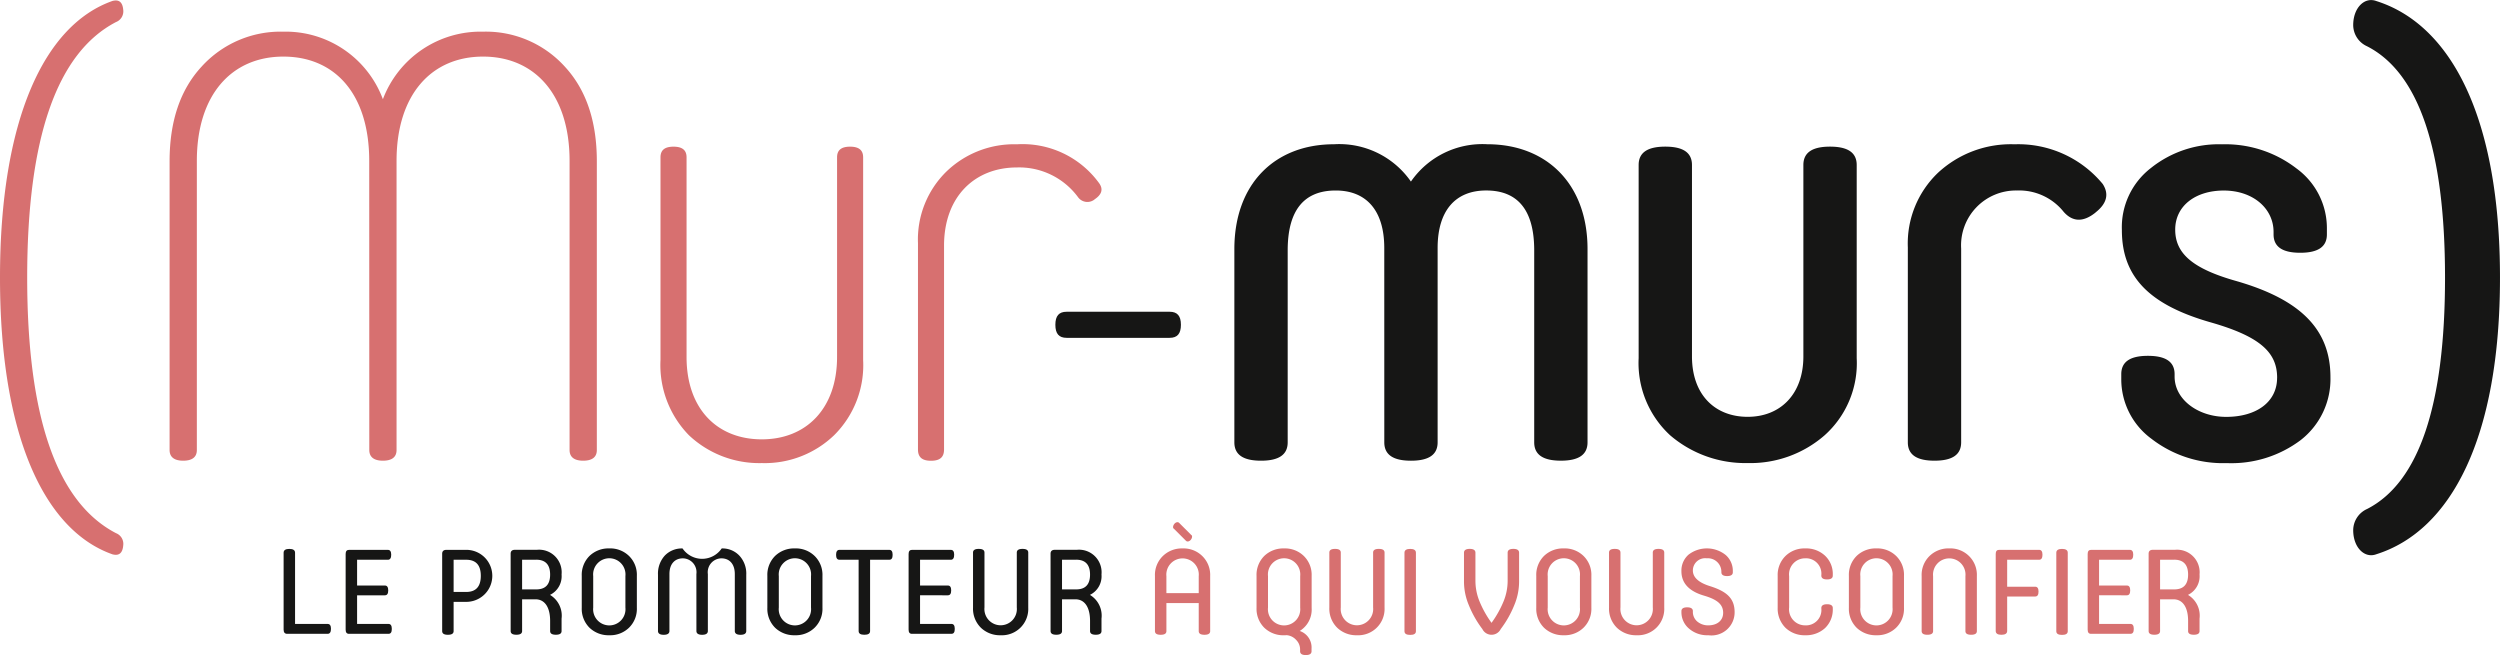 <?xml version="1.0" encoding="utf-8"?>

<svg xmlns="http://www.w3.org/2000/svg" width="209.643" height="54.931" viewBox="0 0 209.643 54.931">
  <g id="Groupe_2" data-name="Groupe 2" transform="translate(0 0)">
    <path id="Tracé_1" data-name="Tracé 1" d="M218.793,208.744a.963.963,0,0,1-.608,1.013q-7.447,3.876-7.447,21.43t7.447,21.429a.963.963,0,0,1,.608,1.013q-.076.989-.912.76c-5.724-2.026-9.423-9.98-9.423-23.2s3.7-21.176,9.423-23.2q.836-.228.912.76" transform="translate(-208.458 -207.907)" fill="#d77070"/>
    <path id="Tracé_2" data-name="Tracé 2" d="M594.955,252.329a1.961,1.961,0,0,1,1.165-1.773c4.356-2.229,6.535-8.713,6.535-19.4s-2.179-17.174-6.535-19.4a1.96,1.96,0,0,1-1.165-1.773c0-1.469.962-2.381,1.924-2.026,6.283,1.976,10.385,9.777,10.385,23.2s-4.1,21.226-10.385,23.2c-.962.354-1.924-.557-1.924-2.026" transform="translate(-397.622 -207.874)" fill="#161615"/>
    <path id="Tracé_3" data-name="Tracé 3" d="M255.04,298.346c0-.21.16-.32.48-.32s.48.11.48.32v5.972h2.731c.19,0,.28.14.28.41s-.09.42-.28.42H255.34c-.2,0-.3-.12-.3-.35Z" transform="translate(-231.257 -251.997)" fill="#161615"/>
    <path id="Tracé_4" data-name="Tracé 4" d="M265.509,305.225c-.19,0-.28-.12-.28-.35v-6.341c0-.23.09-.35.28-.35h3.261c.19,0,.28.14.28.41s-.09.42-.28.42h-2.581v2.16h2.331c.19,0,.28.14.28.41s-.09.41-.28.41h-2.331v2.4h2.631c.19,0,.28.14.28.42s-.09.41-.28.41Z" transform="translate(-236.244 -252.074)" fill="#161615"/>
    <path id="Tracé_5" data-name="Tracé 5" d="M282.041,301.714h1.05q1.23,0,1.23-1.351t-1.23-1.35h-1.05Zm0,.83v2.45c0,.211-.16.311-.48.311s-.48-.1-.48-.311v-6.481q0-.33.36-.33h1.71a2.181,2.181,0,0,1,0,4.361Z" transform="translate(-244.002 -252.074)" fill="#161615"/>
    <path id="Tracé_6" data-name="Tracé 6" d="M294.469,299.013h-1.18V301.5h1.18c.78,0,1.17-.41,1.17-1.241s-.39-1.25-1.17-1.25m-2.141-.5q0-.33.36-.33h1.841a1.894,1.894,0,0,1,2.07,2.071,1.737,1.737,0,0,1-.97,1.71,2.027,2.027,0,0,1,.97,1.99v1.041c0,.21-.16.31-.48.31s-.48-.1-.48-.31v-.85c0-1.13-.44-1.811-1.23-1.811h-1.12v2.661c0,.21-.16.31-.48.31s-.48-.1-.48-.31Z" transform="translate(-249.507 -252.074)" fill="#161615"/>
    <path id="Tracé_7" data-name="Tracé 7" d="M307.667,300.268a1.357,1.357,0,1,0-2.7,0v2.641a1.357,1.357,0,1,0,2.7,0Zm-3.661-.02a2.237,2.237,0,0,1,.65-1.67,2.3,2.3,0,0,1,1.66-.631,2.261,2.261,0,0,1,1.651.631,2.206,2.206,0,0,1,.66,1.67v2.681a2.206,2.206,0,0,1-.66,1.67,2.263,2.263,0,0,1-1.651.63,2.3,2.3,0,0,1-1.66-.63,2.238,2.238,0,0,1-.65-1.67Z" transform="translate(-255.222 -251.959)" fill="#161615"/>
    <path id="Tracé_8" data-name="Tracé 8" d="M319.747,300.1a1.163,1.163,0,0,0-1.13-1.32c-.68,0-1.13.47-1.13,1.32v4.771c0,.21-.16.32-.48.32s-.48-.11-.48-.32v-4.711a2.245,2.245,0,0,1,.57-1.61,1.98,1.98,0,0,1,1.49-.6,1.982,1.982,0,0,0,3.281,0,1.943,1.943,0,0,1,1.48.6,2.207,2.207,0,0,1,.581,1.61v4.711c0,.21-.16.32-.48.32s-.48-.11-.48-.32V300.1c0-.85-.45-1.32-1.13-1.32a1.163,1.163,0,0,0-1.13,1.32v4.771c0,.21-.16.32-.48.32s-.48-.11-.48-.32Z" transform="translate(-261.35 -251.959)" fill="#161615"/>
    <path id="Tracé_9" data-name="Tracé 9" d="M338.152,300.268a1.357,1.357,0,1,0-2.7,0v2.641a1.357,1.357,0,1,0,2.7,0Zm-3.661-.02a2.237,2.237,0,0,1,.65-1.67,2.3,2.3,0,0,1,1.66-.631,2.261,2.261,0,0,1,1.651.631,2.206,2.206,0,0,1,.66,1.67v2.681a2.206,2.206,0,0,1-.66,1.67,2.263,2.263,0,0,1-1.651.63,2.3,2.3,0,0,1-1.66-.63,2.238,2.238,0,0,1-.65-1.67Z" transform="translate(-270.143 -251.959)" fill="#161615"/>
    <path id="Tracé_10" data-name="Tracé 10" d="M347.668,299.013h-1.61c-.19,0-.28-.14-.28-.41s.09-.42.28-.42h4.181c.19,0,.28.14.28.42s-.09.41-.28.41h-1.61v5.981c0,.21-.16.31-.48.31s-.48-.1-.48-.31Z" transform="translate(-275.666 -252.074)" fill="#161615"/>
    <path id="Tracé_11" data-name="Tracé 11" d="M357.97,305.225c-.19,0-.28-.12-.28-.35v-6.341c0-.23.09-.35.28-.35h3.261c.19,0,.28.14.28.41s-.09.42-.28.42H358.65v2.16h2.331c.19,0,.28.14.28.41s-.09.41-.28.41H358.65v2.4h2.631c.19,0,.28.14.28.42s-.09.41-.28.41Z" transform="translate(-281.497 -252.074)" fill="#161615"/>
    <path id="Tracé_12" data-name="Tracé 12" d="M371.941,298.336c0-.21.16-.31.48-.31s.48.1.48.31v4.621a2.21,2.21,0,0,1-2.311,2.31,2.3,2.3,0,0,1-1.66-.63,2.245,2.245,0,0,1-.66-1.68v-4.621c0-.21.16-.31.48-.31s.48.1.48.31v4.6a1.362,1.362,0,1,0,2.711,0Z" transform="translate(-286.675 -251.997)" fill="#161615"/>
    <path id="Tracé_13" data-name="Tracé 13" d="M383.147,299.013h-1.18V301.5h1.18c.78,0,1.17-.41,1.17-1.241s-.39-1.25-1.17-1.25m-2.141-.5q0-.33.36-.33h1.841a1.894,1.894,0,0,1,2.07,2.071,1.737,1.737,0,0,1-.97,1.71,2.027,2.027,0,0,1,.97,1.99v1.041c0,.21-.16.31-.48.31s-.48-.1-.48-.31v-.85c0-1.13-.44-1.811-1.23-1.811h-1.12v2.661c0,.21-.16.31-.48.31s-.48-.1-.48-.31Z" transform="translate(-292.909 -252.074)" fill="#161615"/>
    <path id="Tracé_14" data-name="Tracé 14" d="M401.192,294.708c.18.09,0,.53-.29.55a.213.213,0,0,1-.16-.07l-1-1c-.18-.09,0-.53.29-.55a.212.212,0,0,1,.16.07Zm.63,4.881v-1.42a1.362,1.362,0,1,0-2.711,0v1.42Zm-3.671-1.44a2.206,2.206,0,0,1,.66-1.67,2.269,2.269,0,0,1,1.66-.64,2.232,2.232,0,0,1,1.651.64,2.206,2.206,0,0,1,.66,1.67v4.621c0,.21-.16.31-.48.31s-.48-.1-.48-.31v-2.351h-2.711v2.351c0,.21-.16.31-.48.31s-.48-.1-.48-.31Z" transform="translate(-301.3 -249.849)" fill="#d77070"/>
    <path id="Tracé_15" data-name="Tracé 15" d="M418.5,300.269a1.357,1.357,0,1,0-2.7,0v2.641a1.357,1.357,0,1,0,2.7,0Zm-3.011,4.331a2.236,2.236,0,0,1-.65-1.67v-2.681a2.237,2.237,0,0,1,.65-1.671,2.3,2.3,0,0,1,1.66-.63,2.262,2.262,0,0,1,1.65.63,2.208,2.208,0,0,1,.661,1.671v2.681a2.108,2.108,0,0,1-1,1.94,1.457,1.457,0,0,1,.991,1.48v.221c0,.21-.16.32-.48.32s-.48-.11-.48-.32v-.16a1.123,1.123,0,0,0-.33-.79,1.214,1.214,0,0,0-.81-.4,1.133,1.133,0,0,1-.2.01,2.3,2.3,0,0,1-1.66-.63" transform="translate(-309.469 -251.959)" fill="#d77070"/>
    <path id="Tracé_16" data-name="Tracé 16" d="M430.462,298.336c0-.21.16-.31.48-.31s.48.1.48.31v4.621a2.21,2.21,0,0,1-2.31,2.31,2.3,2.3,0,0,1-1.661-.63,2.245,2.245,0,0,1-.66-1.68v-4.621c0-.21.16-.31.48-.31s.48.1.48.31v4.6a1.362,1.362,0,1,0,2.711,0Z" transform="translate(-315.317 -251.997)" fill="#d77070"/>
    <path id="Tracé_17" data-name="Tracé 17" d="M439.133,298.346c0-.21.16-.32.48-.32s.48.11.48.32v6.582c0,.21-.16.31-.48.31s-.48-.1-.48-.31Z" transform="translate(-321.358 -251.997)" fill="#d77070"/>
    <path id="Tracé_18" data-name="Tracé 18" d="M452.219,302.447a4.565,4.565,0,0,0,.35-1.721v-2.381c0-.21.16-.32.48-.32s.48.11.48.32v2.441a5.114,5.114,0,0,1-.41,1.97,8.653,8.653,0,0,1-1.13,1.991.858.858,0,0,1-1.54,0,8.651,8.651,0,0,1-1.13-1.991,5.105,5.105,0,0,1-.411-1.97v-2.441c0-.21.16-.32.48-.32s.48.11.48.32v2.381a4.555,4.555,0,0,0,.35,1.721,8.661,8.661,0,0,0,1,1.78,8.662,8.662,0,0,0,1-1.78" transform="translate(-326.142 -251.997)" fill="#d77070"/>
    <path id="Tracé_19" data-name="Tracé 19" d="M464.441,300.268a1.357,1.357,0,1,0-2.7,0v2.641a1.357,1.357,0,1,0,2.7,0Zm-3.661-.02a2.237,2.237,0,0,1,.65-1.67,2.3,2.3,0,0,1,1.66-.631,2.261,2.261,0,0,1,1.651.631,2.206,2.206,0,0,1,.66,1.67v2.681a2.206,2.206,0,0,1-.66,1.67,2.263,2.263,0,0,1-1.651.63,2.3,2.3,0,0,1-1.66-.63,2.238,2.238,0,0,1-.65-1.67Z" transform="translate(-331.953 -251.959)" fill="#d77070"/>
    <path id="Tracé_20" data-name="Tracé 20" d="M476.4,298.336c0-.21.16-.31.48-.31s.48.1.48.31v4.621a2.21,2.21,0,0,1-2.311,2.31,2.3,2.3,0,0,1-1.66-.63,2.245,2.245,0,0,1-.66-1.68v-4.621c0-.21.16-.31.48-.31s.48.1.48.31v4.6a1.362,1.362,0,1,0,2.711,0Z" transform="translate(-337.801 -251.997)" fill="#d77070"/>
    <path id="Tracé_21" data-name="Tracé 21" d="M485.58,303.249a1.059,1.059,0,0,0,.37.83,1.4,1.4,0,0,0,.93.32c.73,0,1.24-.4,1.24-1.05,0-.681-.46-1.1-1.57-1.431-1.29-.37-1.93-1.06-1.93-2.06a1.77,1.77,0,0,1,.59-1.381,2.521,2.521,0,0,1,3.131.03,1.758,1.758,0,0,1,.59,1.31v.13c0,.21-.16.32-.48.32s-.48-.11-.48-.32v-.06a1.134,1.134,0,0,0-1.23-1.11,1.029,1.029,0,0,0-1.161,1.02c0,.57.47,1.01,1.42,1.31,1.44.45,2.081,1.041,2.081,2.191a1.937,1.937,0,0,1-2.2,1.93,2.324,2.324,0,0,1-1.64-.57,1.792,1.792,0,0,1-.62-1.36v-.09c0-.21.16-.32.48-.32s.48.11.48.32Z" transform="translate(-343.621 -251.959)" fill="#d77070"/>
    <path id="Tracé_22" data-name="Tracé 22" d="M500.43,300.258a2.237,2.237,0,0,1,.65-1.67,2.269,2.269,0,0,1,1.66-.64,2.316,2.316,0,0,1,1.661.61,2.1,2.1,0,0,1,.65,1.61v.06c0,.21-.16.32-.48.32s-.48-.11-.48-.32v-.04a1.287,1.287,0,0,0-1.35-1.41,1.346,1.346,0,0,0-1.35,1.5V302.9a1.347,1.347,0,0,0,1.35,1.5,1.288,1.288,0,0,0,1.35-1.411v-.04c0-.21.16-.32.48-.32s.48.11.48.32v.06a2.139,2.139,0,0,1-.65,1.62,2.352,2.352,0,0,1-1.661.6,2.3,2.3,0,0,1-1.66-.63,2.278,2.278,0,0,1-.65-1.681Z" transform="translate(-351.359 -251.959)" fill="#d77070"/>
    <path id="Tracé_23" data-name="Tracé 23" d="M515.786,300.268a1.357,1.357,0,1,0-2.7,0v2.641a1.357,1.357,0,1,0,2.7,0Zm-3.661-.02a2.237,2.237,0,0,1,.65-1.67,2.3,2.3,0,0,1,1.66-.631,2.261,2.261,0,0,1,1.651.631,2.206,2.206,0,0,1,.66,1.67v2.681a2.207,2.207,0,0,1-.66,1.67,2.263,2.263,0,0,1-1.651.63,2.3,2.3,0,0,1-1.66-.63,2.238,2.238,0,0,1-.65-1.67Z" transform="translate(-357.083 -251.959)" fill="#d77070"/>
    <path id="Tracé_24" data-name="Tracé 24" d="M527.746,300.278a1.362,1.362,0,1,0-2.711,0v4.6c0,.21-.16.31-.48.31s-.48-.1-.48-.31v-4.621a2.207,2.207,0,0,1,.66-1.671,2.271,2.271,0,0,1,1.66-.64,2.233,2.233,0,0,1,1.651.64,2.209,2.209,0,0,1,.66,1.671v4.621c0,.21-.16.31-.48.31s-.48-.1-.48-.31Z" transform="translate(-362.931 -251.959)" fill="#d77070"/>
    <path id="Tracé_25" data-name="Tracé 25" d="M536.24,298.533c0-.23.09-.35.28-.35h3.361c.19,0,.28.14.28.41s-.09.42-.28.42H537.2v2.261h2.35c.19,0,.28.14.28.41s-.09.411-.28.411H537.2v2.89c0,.21-.16.32-.48.32s-.48-.11-.48-.32Z" transform="translate(-368.885 -252.074)" fill="#d77070"/>
    <path id="Tracé_26" data-name="Tracé 26" d="M546.192,298.346c0-.21.16-.32.48-.32s.48.11.48.32v6.582c0,.21-.16.31-.48.31s-.48-.1-.48-.31Z" transform="translate(-373.756 -251.997)" fill="#d77070"/>
    <path id="Tracé_27" data-name="Tracé 27" d="M551.624,305.225c-.19,0-.28-.12-.28-.35v-6.341c0-.23.09-.35.28-.35h3.261c.19,0,.28.14.28.41s-.09.42-.28.42H552.3v2.16h2.331c.19,0,.28.14.28.41s-.09.41-.28.41H552.3v2.4h2.631c.19,0,.28.14.28.42s-.09.41-.28.41Z" transform="translate(-376.278 -252.074)" fill="#d77070"/>
    <path id="Tracé_28" data-name="Tracé 28" d="M563.495,299.013h-1.18V301.5h1.18c.78,0,1.17-.41,1.17-1.241s-.39-1.25-1.17-1.25m-2.141-.5q0-.33.36-.33h1.841a1.894,1.894,0,0,1,2.07,2.071,1.737,1.737,0,0,1-.97,1.71,2.027,2.027,0,0,1,.97,1.99v1.041c0,.21-.16.31-.48.31s-.48-.1-.48-.31v-.85c0-1.13-.44-1.811-1.23-1.811h-1.12v2.661c0,.21-.16.31-.48.31s-.48-.1-.48-.31Z" transform="translate(-381.177 -252.074)" fill="#d77070"/>
    <path id="Tracé_29" data-name="Tracé 29" d="M253.048,223.915c0-5.615-2.882-8.745-7.2-8.745s-7.255,3.18-7.255,8.745v24.247c0,.6-.4.895-1.143.895s-1.143-.3-1.143-.895v-24.2c0-3.379.895-6.012,2.683-7.95a8.939,8.939,0,0,1,6.857-2.932,8.7,8.7,0,0,1,8.347,5.664,8.761,8.761,0,0,1,8.4-5.664,8.937,8.937,0,0,1,6.857,2.932c1.789,1.938,2.684,4.571,2.684,7.95v24.2c0,.6-.4.895-1.143.895s-1.143-.3-1.143-.895V223.915c0-5.565-2.932-8.745-7.255-8.745s-7.254,3.18-7.254,8.745v24.247c0,.6-.4.895-1.143.895s-1.143-.3-1.143-.895Z" transform="translate(-222.086 -210.424)" fill="#d77070"/>
    <path id="Tracé_30" data-name="Tracé 30" d="M316.939,232.858c0-.6.348-.895,1.093-.895s1.093.3,1.093.895V249.6c0,4.372,2.584,6.906,6.311,6.906s6.31-2.583,6.31-6.906V232.858c0-.6.348-.895,1.093-.895s1.093.3,1.093.895v16.993a8.273,8.273,0,0,1-2.435,6.311,8.4,8.4,0,0,1-6.061,2.335,8.6,8.6,0,0,1-6.112-2.335,8.428,8.428,0,0,1-2.385-6.311Z" transform="translate(-261.552 -219.664)" fill="#d77070"/>
    <path id="Tracé_31" data-name="Tracé 31" d="M374.037,236.2a.967.967,0,0,1-1.391-.2,6.131,6.131,0,0,0-5.118-2.484c-3.528,0-6.112,2.435-6.112,6.559v17.093c0,.646-.348.944-1.093.944s-1.093-.3-1.093-.944V239.872a7.972,7.972,0,0,1,2.385-6.012,8.172,8.172,0,0,1,5.913-2.286,7.931,7.931,0,0,1,6.906,3.28c.348.5.2.944-.4,1.341" transform="translate(-282.251 -219.474)" fill="#d77070"/>
    <path id="Tracé_32" data-name="Tracé 32" d="M423.765,240.269c0-3.13-1.49-4.82-4.074-4.82-2.683,0-4.025,1.689-4.025,5.018v16.1c0,1.043-.745,1.54-2.236,1.54s-2.236-.5-2.236-1.54v-16.2c0-5.515,3.428-8.795,8.348-8.795A7.313,7.313,0,0,1,426,234.7a7.284,7.284,0,0,1,6.41-3.13c4.919,0,8.4,3.279,8.4,8.795v16.2c0,1.043-.745,1.54-2.236,1.54s-2.236-.5-2.236-1.54v-16.1c0-3.329-1.342-5.018-4.025-5.018-2.584,0-4.074,1.689-4.074,4.82v16.3c0,1.043-.745,1.54-2.236,1.54s-2.236-.5-2.236-1.54Z" transform="translate(-307.684 -219.474)" fill="#161615"/>
    <path id="Tracé_33" data-name="Tracé 33" d="M477.594,233.5c0-1.044.745-1.54,2.236-1.54s2.236.5,2.236,1.54v16.049c0,3.23,1.938,5.068,4.671,5.068s4.671-1.888,4.671-5.068V233.5c0-1.044.745-1.54,2.236-1.54s2.236.5,2.236,1.54v16.2a8.114,8.114,0,0,1-2.684,6.46,9.468,9.468,0,0,1-6.459,2.335,9.686,9.686,0,0,1-6.509-2.335,8.243,8.243,0,0,1-2.634-6.46Z" transform="translate(-340.182 -219.664)" fill="#161615"/>
    <path id="Tracé_34" data-name="Tracé 34" d="M537.556,237.288c-1.043.844-1.938.795-2.683-.05a4.771,4.771,0,0,0-3.925-1.789,4.6,4.6,0,0,0-4.671,4.869v16.248c0,1.043-.745,1.54-2.236,1.54s-2.236-.5-2.236-1.54V240.22a8.2,8.2,0,0,1,2.534-6.261,8.985,8.985,0,0,1,6.41-2.385,9.182,9.182,0,0,1,7.4,3.329q.819,1.267-.6,2.385" transform="translate(-361.82 -219.474)" fill="#161615"/>
    <path id="Tracé_35" data-name="Tracé 35" d="M569.935,251.151c0-2.137-1.441-3.478-5.665-4.671-4.968-1.441-7.354-3.727-7.354-7.7a6.275,6.275,0,0,1,2.435-5.217,9.1,9.1,0,0,1,5.962-1.988,9.768,9.768,0,0,1,6.261,2.037,6.19,6.19,0,0,1,2.534,5.018v.5c0,1.043-.745,1.54-2.236,1.54s-2.236-.5-2.236-1.54v-.2c0-1.988-1.739-3.478-4.174-3.478-2.385,0-4.074,1.292-4.074,3.279s1.441,3.279,5.167,4.323c5.317,1.54,7.851,4.025,7.851,8.05a6.478,6.478,0,0,1-2.485,5.267,9.664,9.664,0,0,1-6.211,1.938,9.814,9.814,0,0,1-6.311-2.037,6.19,6.19,0,0,1-2.534-5.019v-.4c0-1.044.745-1.54,2.236-1.54s2.236.5,2.236,1.54v.2c0,1.938,1.987,3.379,4.322,3.379,2.534,0,4.273-1.242,4.273-3.279" transform="translate(-378.981 -219.474)" fill="#161615"/>
    <path id="Tracé_36" data-name="Tracé 36" d="M392.322,260.171c0-.745-.3-1.093-.944-1.093h-8.64c-.646,0-.944.348-.944,1.094s.3,1.093.944,1.093h8.64c.646,0,.944-.348.944-1.093" transform="translate(-293.294 -232.935)" fill="#161615"/>
  </g>
</svg>
